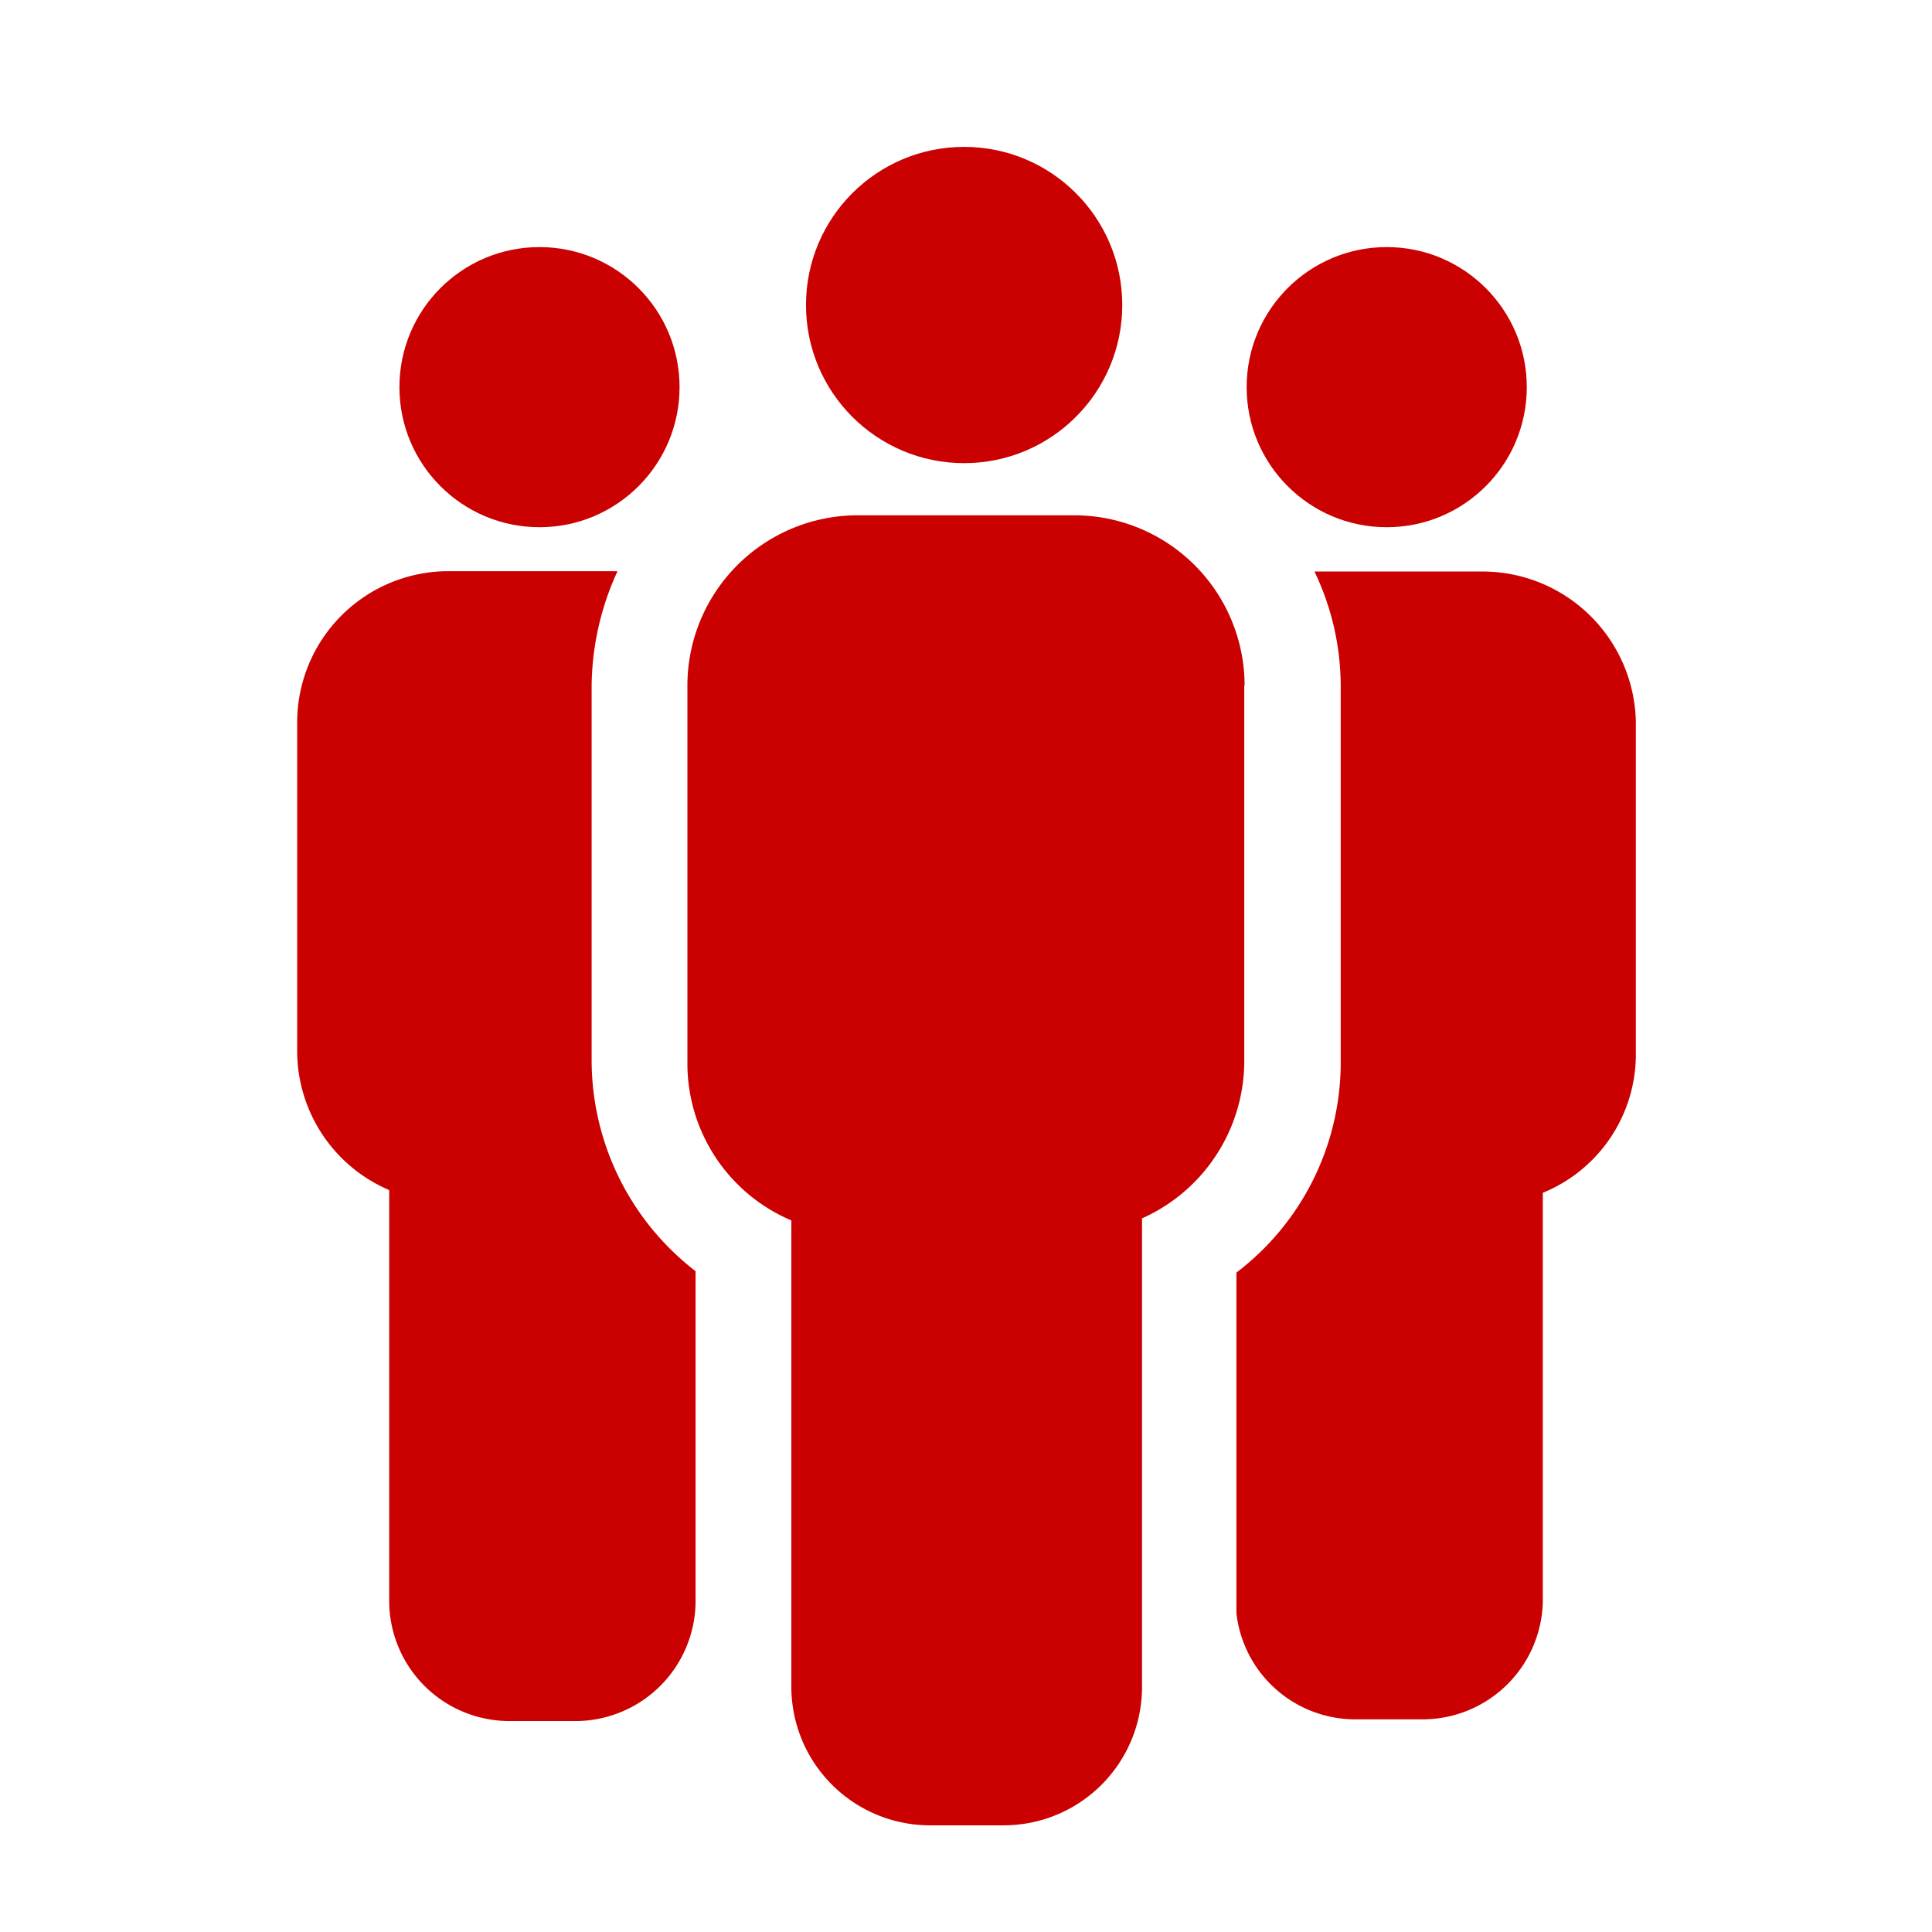<svg id="Calque_1" data-name="Calque 1" xmlns="http://www.w3.org/2000/svg" width="20mm" height="20mm" viewBox="0 0 56.69 56.69"><defs><style>.cls-1{fill:none;}.cls-2{fill:#cb0000;}</style></defs><title>icone-gens</title><rect class="cls-1" x="0.03" width="56.69" height="56.69"/><path class="cls-2" d="M43.51,16.77H38.57a7.79,7.79,0,0,1,.77,3.35V31.17a7.74,7.74,0,0,1-3.06,6.17v10a3.51,3.51,0,0,0,3.53,3.11h1.94A3.53,3.53,0,0,0,45.27,47v-12A4.39,4.39,0,0,0,48,30.87V21.18A4.5,4.5,0,0,0,43.51,16.77Z"/><circle class="cls-2" cx="40.69" cy="11.36" r="4.11"/><path class="cls-2" d="M17.36,31.11v-11a8.2,8.2,0,0,1,.76-3.35h-5a4.44,4.44,0,0,0-4.4,4.41v9.69a4.44,4.44,0,0,0,2.7,4.06V47A3.53,3.53,0,0,0,15,50.5h1.94A3.53,3.53,0,0,0,20.41,47v-9.7A7.82,7.82,0,0,1,17.36,31.11Z"/><circle class="cls-2" cx="15.83" cy="11.36" r="4.11"/><path class="cls-2" d="M36.52,20.12a5,5,0,0,0-5-5H25.17a5,5,0,0,0-5,5V31.17a5,5,0,0,0,3.05,4.64V49.5a4.07,4.07,0,0,0,4.06,4.06h2.17a4.06,4.06,0,0,0,4.06-4.06V35.75a5.06,5.06,0,0,0,3-4.64v-11Z"/><circle class="cls-2" cx="28.29" cy="8.95" r="4.64"/></svg>